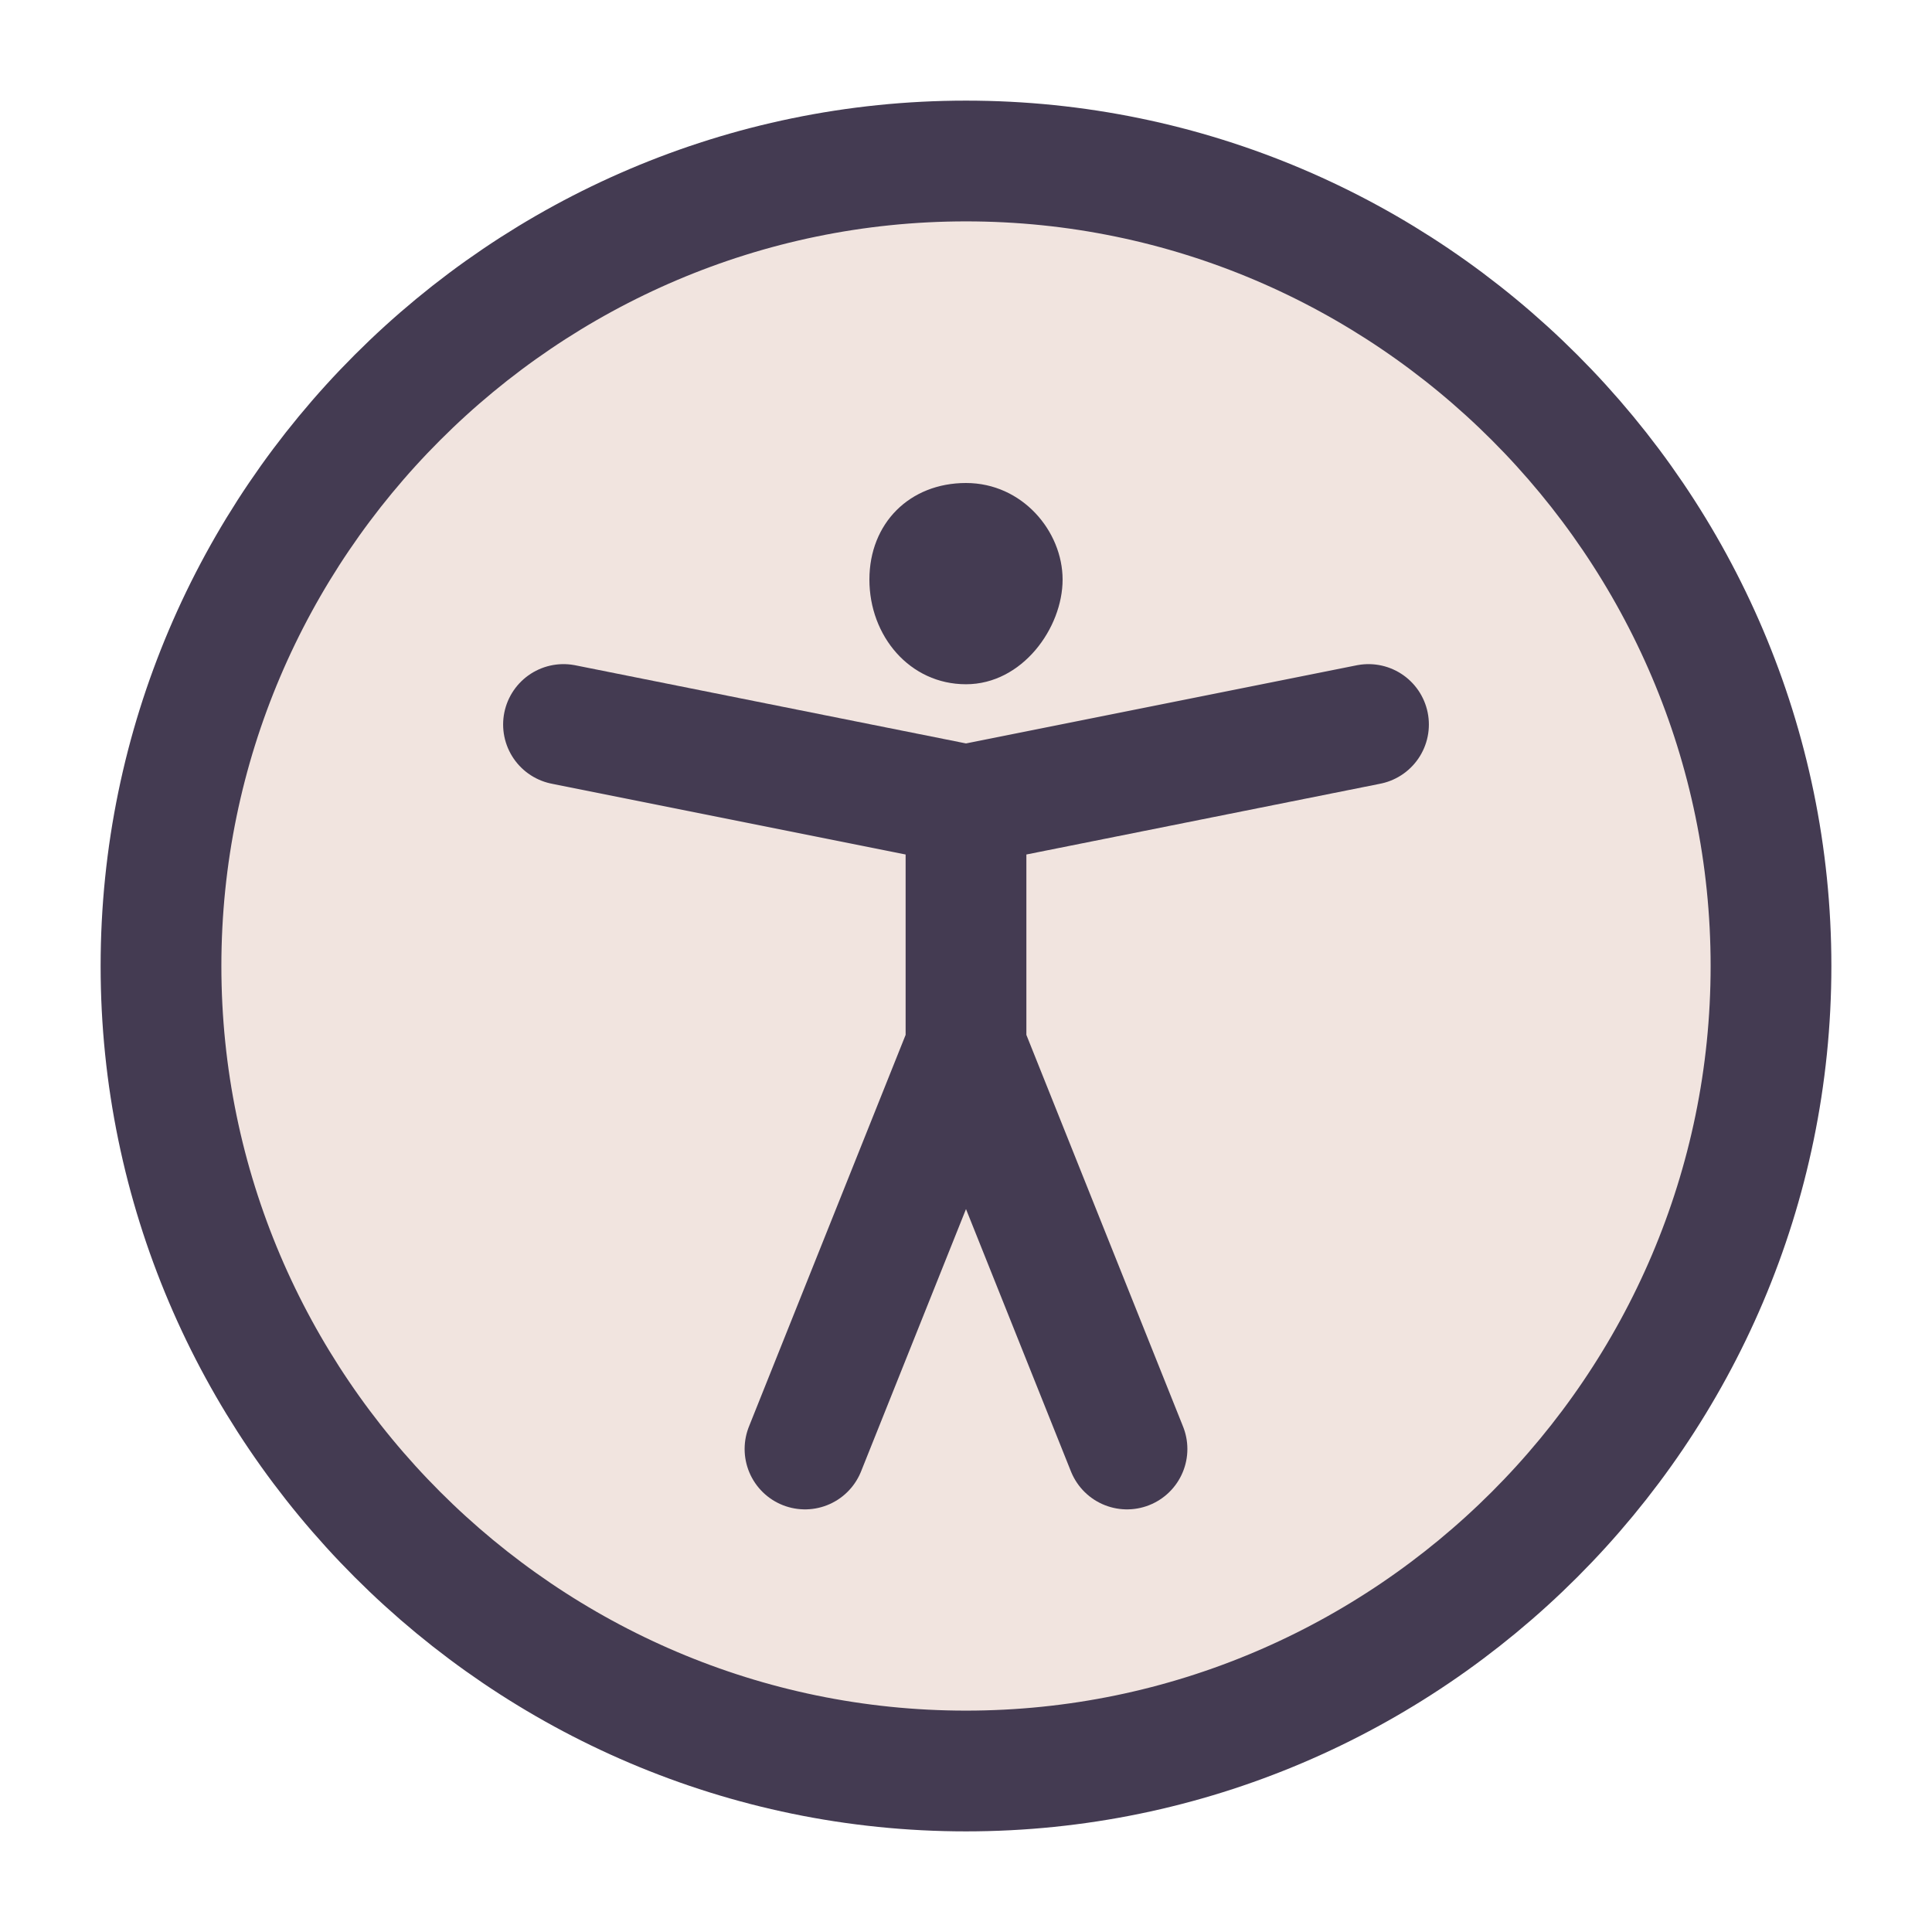 <?xml version="1.0" encoding="utf-8"?>
<!-- Generator: Adobe Illustrator 27.3.0, SVG Export Plug-In . SVG Version: 6.00 Build 0)  -->
<svg version="1.1" id="Layer_1" xmlns="http://www.w3.org/2000/svg" xmlns:xlink="http://www.w3.org/1999/xlink" x="0px" y="0px"
	 viewBox="0 0 24 24" style="enable-background:new 0 0 24 24;" xml:space="preserve">
<style type="text/css">
	.st0{fill:#F1E4DF;stroke:#443B52;stroke-width:1.5;stroke-linecap:round;stroke-linejoin:round;}
	.st1{fill:none;stroke:#443B52;stroke-width:1.5;stroke-linecap:round;stroke-linejoin:round;}
	.st2{fill:#443B52;}
</style>
<g>
	<path class="st0" d="M12,22c5.5,0,10-4.5,10-10c0-5.5-4.5-10-10-10C6.5,2,2,6.5,2,12C2,17.5,6.5,22,12,22z"/>
	<path class="st1" d="M7,9l5,1 M17,9l-5,1 M12,10v3 M12,13l-2,5 M12,13l2,5"/>
	<path class="st2" d="M12,8.5c-0.7,0-1.2-0.6-1.2-1.3S11.3,6,12,6s1.2,0.6,1.2,1.2S12.7,8.5,12,8.5z"/>
</g>
</svg>
